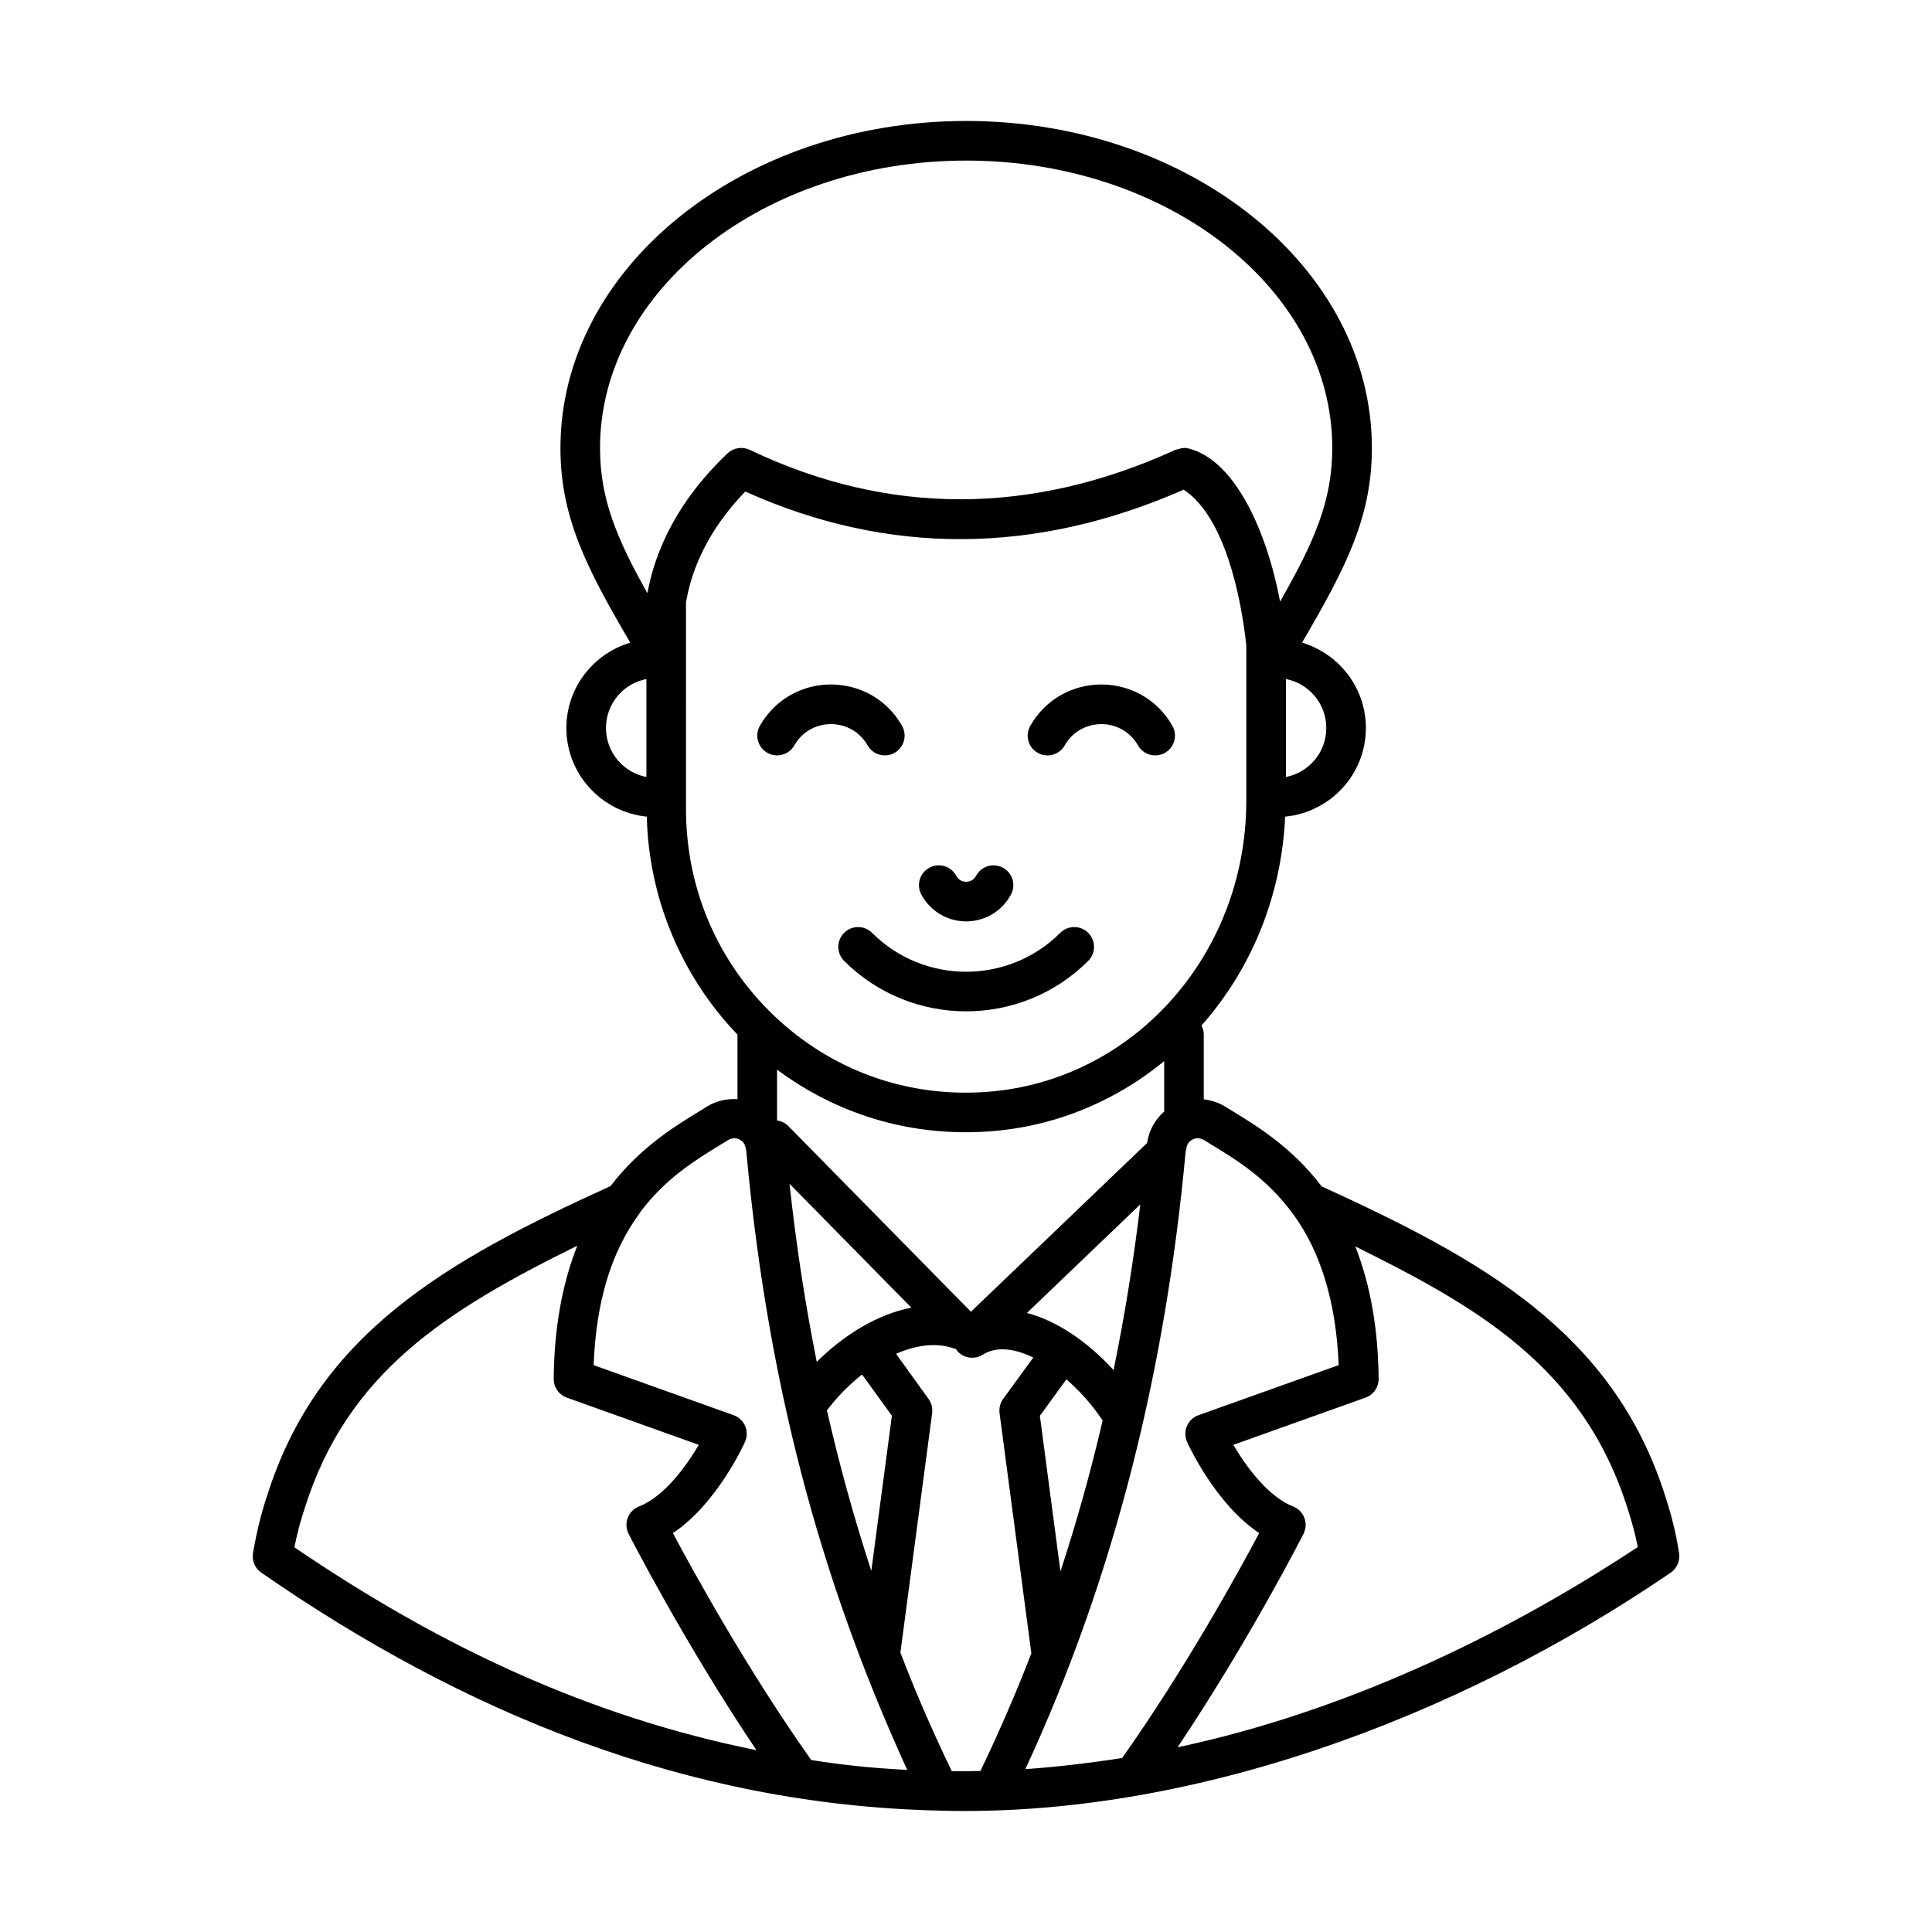 <?xml version="1.0" encoding="UTF-8"?>
<!-- Uploaded to: SVG Repo, www.svgrepo.com, Generator: SVG Repo Mixer Tools -->
<svg fill="#000000" width="800px" height="800px" version="1.1" viewBox="144 144 512 512" xmlns="http://www.w3.org/2000/svg">
 <g>
  <path d="m588.98 555.67c-0.703-4.742-1.867-9.594-3.547-14.793-13.816-44.191-49.477-63.387-91.18-82.484-7.867-10.312-17.016-15.918-23.758-20.02l-1.832-1.121c-1.75-1.09-3.688-1.684-5.652-1.922v-17.23c0-0.848-0.25-1.621-0.605-2.332 13.035-14.699 21.207-34.031 22.172-55.348 11.969-1.16 21.395-11.191 21.395-23.496 0-10.719-7.172-19.691-16.918-22.621 11.594-19.805 18.508-33.242 18.508-51.578 0-47.785-48.238-86.668-107.52-86.668-59.281 0.008-107.52 38.891-107.52 86.676 0 18.34 6.906 31.801 18.5 51.574-9.754 2.926-16.93 11.902-16.93 22.625 0 12.277 9.383 22.293 21.316 23.488 0.516 21.59 9.172 42.309 24.031 57.754v17.121c-2.789-0.172-5.609 0.422-8.09 1.961l-2.133 1.32c-6.641 4.055-15.641 9.613-23.438 19.762-43.926 19.941-77.707 39.344-91.109 82.426-1.457 4.312-2.602 9-3.621 14.762-0.355 2.023 0.492 4.059 2.172 5.227 53.621 37.176 112.91 61.527 179.45 63.07 66.125 2.004 137.32-24.246 194.08-63.051 1.652-1.137 2.519-3.117 2.227-5.102zm-123.94-108.33c6.559 3.992 14.727 8.953 21.523 18.25 0.062 0.09 0.137 0.184 0.219 0.273 7.305 10.059 11.328 23.465 11.984 39.906l-37.152 13.27c-1.379 0.492-2.496 1.539-3.066 2.883-0.574 1.348-0.555 2.875 0.047 4.211 0.336 0.758 7.512 16.461 19.105 24.148-5.402 10.168-19.41 35.68-36.309 59.594-9.109 1.488-19.801 2.566-24.883 2.902-0.246 0.016-0.523 0.023-0.77 0.039 23.914-51.602 37.16-106.37 42.43-163.23 0-0.016 0.004-0.031 0.004-0.043 0.012-0.137 0.031-0.266 0.043-0.402 0.082-0.266 0.137-0.539 0.176-0.82 0.203-1.512 1.277-2.168 1.73-2.379 0.555-0.266 1.676-0.594 3.008 0.23zm-45.461 71.867 7.023-9.656c3.555 3.043 6.871 6.773 9.609 10.91-3.188 13.695-6.926 27.027-11.18 39.98zm-18.273-27.586-48.402-49.215c-0.82-0.828-1.871-1.309-2.973-1.477v-13.469c15.555 11.59 34.34 17.449 54.129 16.492 18.355-0.844 35.039-7.754 48.457-18.73v13.34c-2.344 2.059-3.961 4.856-4.469 8.035-0.031 0.117-0.035 0.199-0.062 0.312zm-20.949 27.559-5.449 41.109c-4.508-13.785-8.453-27.965-11.762-42.535 2.652-3.477 5.816-6.742 9.309-9.496zm-19.91-14.273c-3.074-15.379-5.477-31.133-7.215-47.191l32.293 32.832c-9.043 1.734-17.93 7.254-25.078 14.359zm85.742-41.734c-1.773 14.984-4.16 29.625-7.082 43.93-6.828-7.539-15.141-13.129-22.965-15.156zm49.289-126.25c0 6.453-4.621 11.82-10.699 12.98v-25.953c6.078 1.164 10.699 6.527 10.699 12.973zm-95.438-150.37c53.5 0 97.027 34.172 97.027 76.172 0 14.09-4.852 24.977-13.832 40.688-0.211-1.164-0.461-2.211-0.691-3.312-2.824-13.316-10.328-33.738-23.422-37.227-0.445-0.117-0.902-0.176-1.352-0.176-0.09 0-0.172 0.055-0.266 0.059-0.484 0.023-0.953 0.152-1.414 0.309-0.164 0.059-0.348 0.035-0.508 0.109-38.273 17.5-76.262 17.52-112.89 0.035-1.969-0.922-4.285-0.566-5.871 0.922-10.488 9.918-18.426 22.258-21.152 36.555-0.031 0.16-0.078 0.332-0.109 0.488-8.16-14.508-12.547-25.039-12.547-38.453 0.008-41.992 43.535-76.168 97.031-76.168zm-95.453 150.37c0-6.449 4.629-11.82 10.715-12.973v25.957c-6.086-1.156-10.715-6.527-10.715-12.984zm21.211-33.391c0.031-0.184 0.078-0.379 0.113-0.562 2.035-11.047 7.848-20.711 15.602-28.707 37.77 16.988 76.82 16.809 116.17-0.492 10.859 7.098 15.195 28.289 16.598 41.207v41.238c0 41.504-31.059 75.441-70.719 77.258-20.297 0.992-39.613-6.199-54.367-20.246-15.09-14.363-23.398-33.844-23.398-54.844zm8.891 143.99 2.215-1.359c1.293-0.793 2.441-0.477 2.992-0.219 0.449 0.211 1.523 0.867 1.73 2.379 0.035 0.238 0.082 0.477 0.145 0.711 6.199 67.82 22.191 119.19 42.656 164.01-10.344-0.551-17.16-1.328-25.438-2.617-17.023-24.062-31.223-49.902-36.66-60.148 11.59-7.688 18.766-23.391 19.098-24.148 0.602-1.332 0.621-2.856 0.047-4.211-0.574-1.348-1.688-2.391-3.062-2.883l-37.09-13.262c0.637-16.77 4.621-29.945 12.129-40.18 0.059-0.078 0.109-0.168 0.164-0.254 0.051-0.082 0.109-0.156 0.156-0.242 6.684-8.871 14.562-13.688 20.918-17.578zm-112.68 106.53c0.766-3.758 1.613-6.992 2.644-10.051 11.238-36.086 37.305-52.594 72.332-69.875-4.004 10.102-6.129 21.879-6.246 35.273-0.02 2.234 1.379 4.238 3.477 4.988l34.973 12.512c-3.449 5.863-9.281 13.777-15.824 16.316-1.379 0.539-2.473 1.633-3 3.019-0.531 1.379-0.449 2.926 0.219 4.242 0.164 0.324 14.598 28.637 33.879 57.34-44.582-8.98-84.105-27.668-122.45-53.766zm174.21 59.32c-6.043-12.66-9.871-21.664-13.602-31.438l8.41-63.43c0.176-1.32-0.156-2.656-0.93-3.746l-8.637-11.98c5.258-2.297 10.641-3.117 15.457-1.379 0.137 0.051 0.281 0.039 0.422 0.074 0.07 0.105 0.094 0.23 0.172 0.336 1.66 2.125 4.676 2.625 6.941 1.188 2.269-1.441 5.152-1.785 8.516-1.02 1.578 0.359 3.215 1 4.863 1.773l-7.981 10.969c-0.793 1.094-1.133 2.441-0.957 3.777l8.422 63.641c-4.043 10.523-8.59 20.977-13.484 31.191-2.434 0.07-4.973 0.082-7.613 0.043zm59.848-6.32c19.062-28.457 33.219-56.258 33.375-56.574 0.668-1.32 0.75-2.863 0.219-4.25-0.527-1.379-1.621-2.473-3-3.012-6.519-2.535-12.355-10.449-15.82-16.316l35.027-12.512c2.106-0.75 3.504-2.754 3.484-4.988-0.125-13.312-2.219-25.031-6.188-35.09 31.734 15.77 60.34 31.656 72.258 69.75 1.129 3.484 1.988 6.766 2.609 9.922-36.223 23.906-78.125 43.723-121.96 53.07z"/>
  <path d="m354.5 341.54c4.297-7.527 15.129-7.531 19.426 0 1.461 2.551 4.695 3.371 7.16 1.953 2.516-1.434 3.391-4.641 1.953-7.16-8.32-14.574-29.328-14.594-37.66 0-1.434 2.523-0.559 5.727 1.953 7.16 2.519 1.449 5.727 0.555 7.168-1.953z"/>
  <path d="m419 343.5c2.516 1.449 5.727 0.559 7.156-1.961 4.297-7.516 15.121-7.519 19.422 0 1.426 2.519 4.652 3.398 7.156 1.961 2.523-1.434 3.394-4.641 1.961-7.156-8.312-14.59-29.336-14.594-37.652 0-1.441 2.519-0.566 5.723 1.957 7.156z"/>
  <path d="m424.97 391.22c-13.75 13.734-36.113 13.734-49.848 0-2.051-2.051-5.371-2.051-7.422 0-2.051 2.051-2.051 5.371 0 7.422 8.918 8.918 20.629 13.371 32.344 13.371 11.711 0 23.43-4.457 32.348-13.371 2.051-2.051 2.051-5.371 0-7.422-2.043-2.043-5.363-2.059-7.422 0z"/>
  <path d="m400.04 388.18c4.996 0 9.555-2.738 11.891-7.148 1.359-2.555 0.391-5.734-2.172-7.094-2.57-1.359-5.734-0.383-7.094 2.172-0.758 1.422-2.086 1.57-2.625 1.57-0.539 0-1.867-0.148-2.625-1.57-1.359-2.562-4.531-3.547-7.094-2.172-2.562 1.359-3.531 4.539-2.172 7.094 2.34 4.41 6.898 7.148 11.891 7.148z"/>
 </g>
</svg>